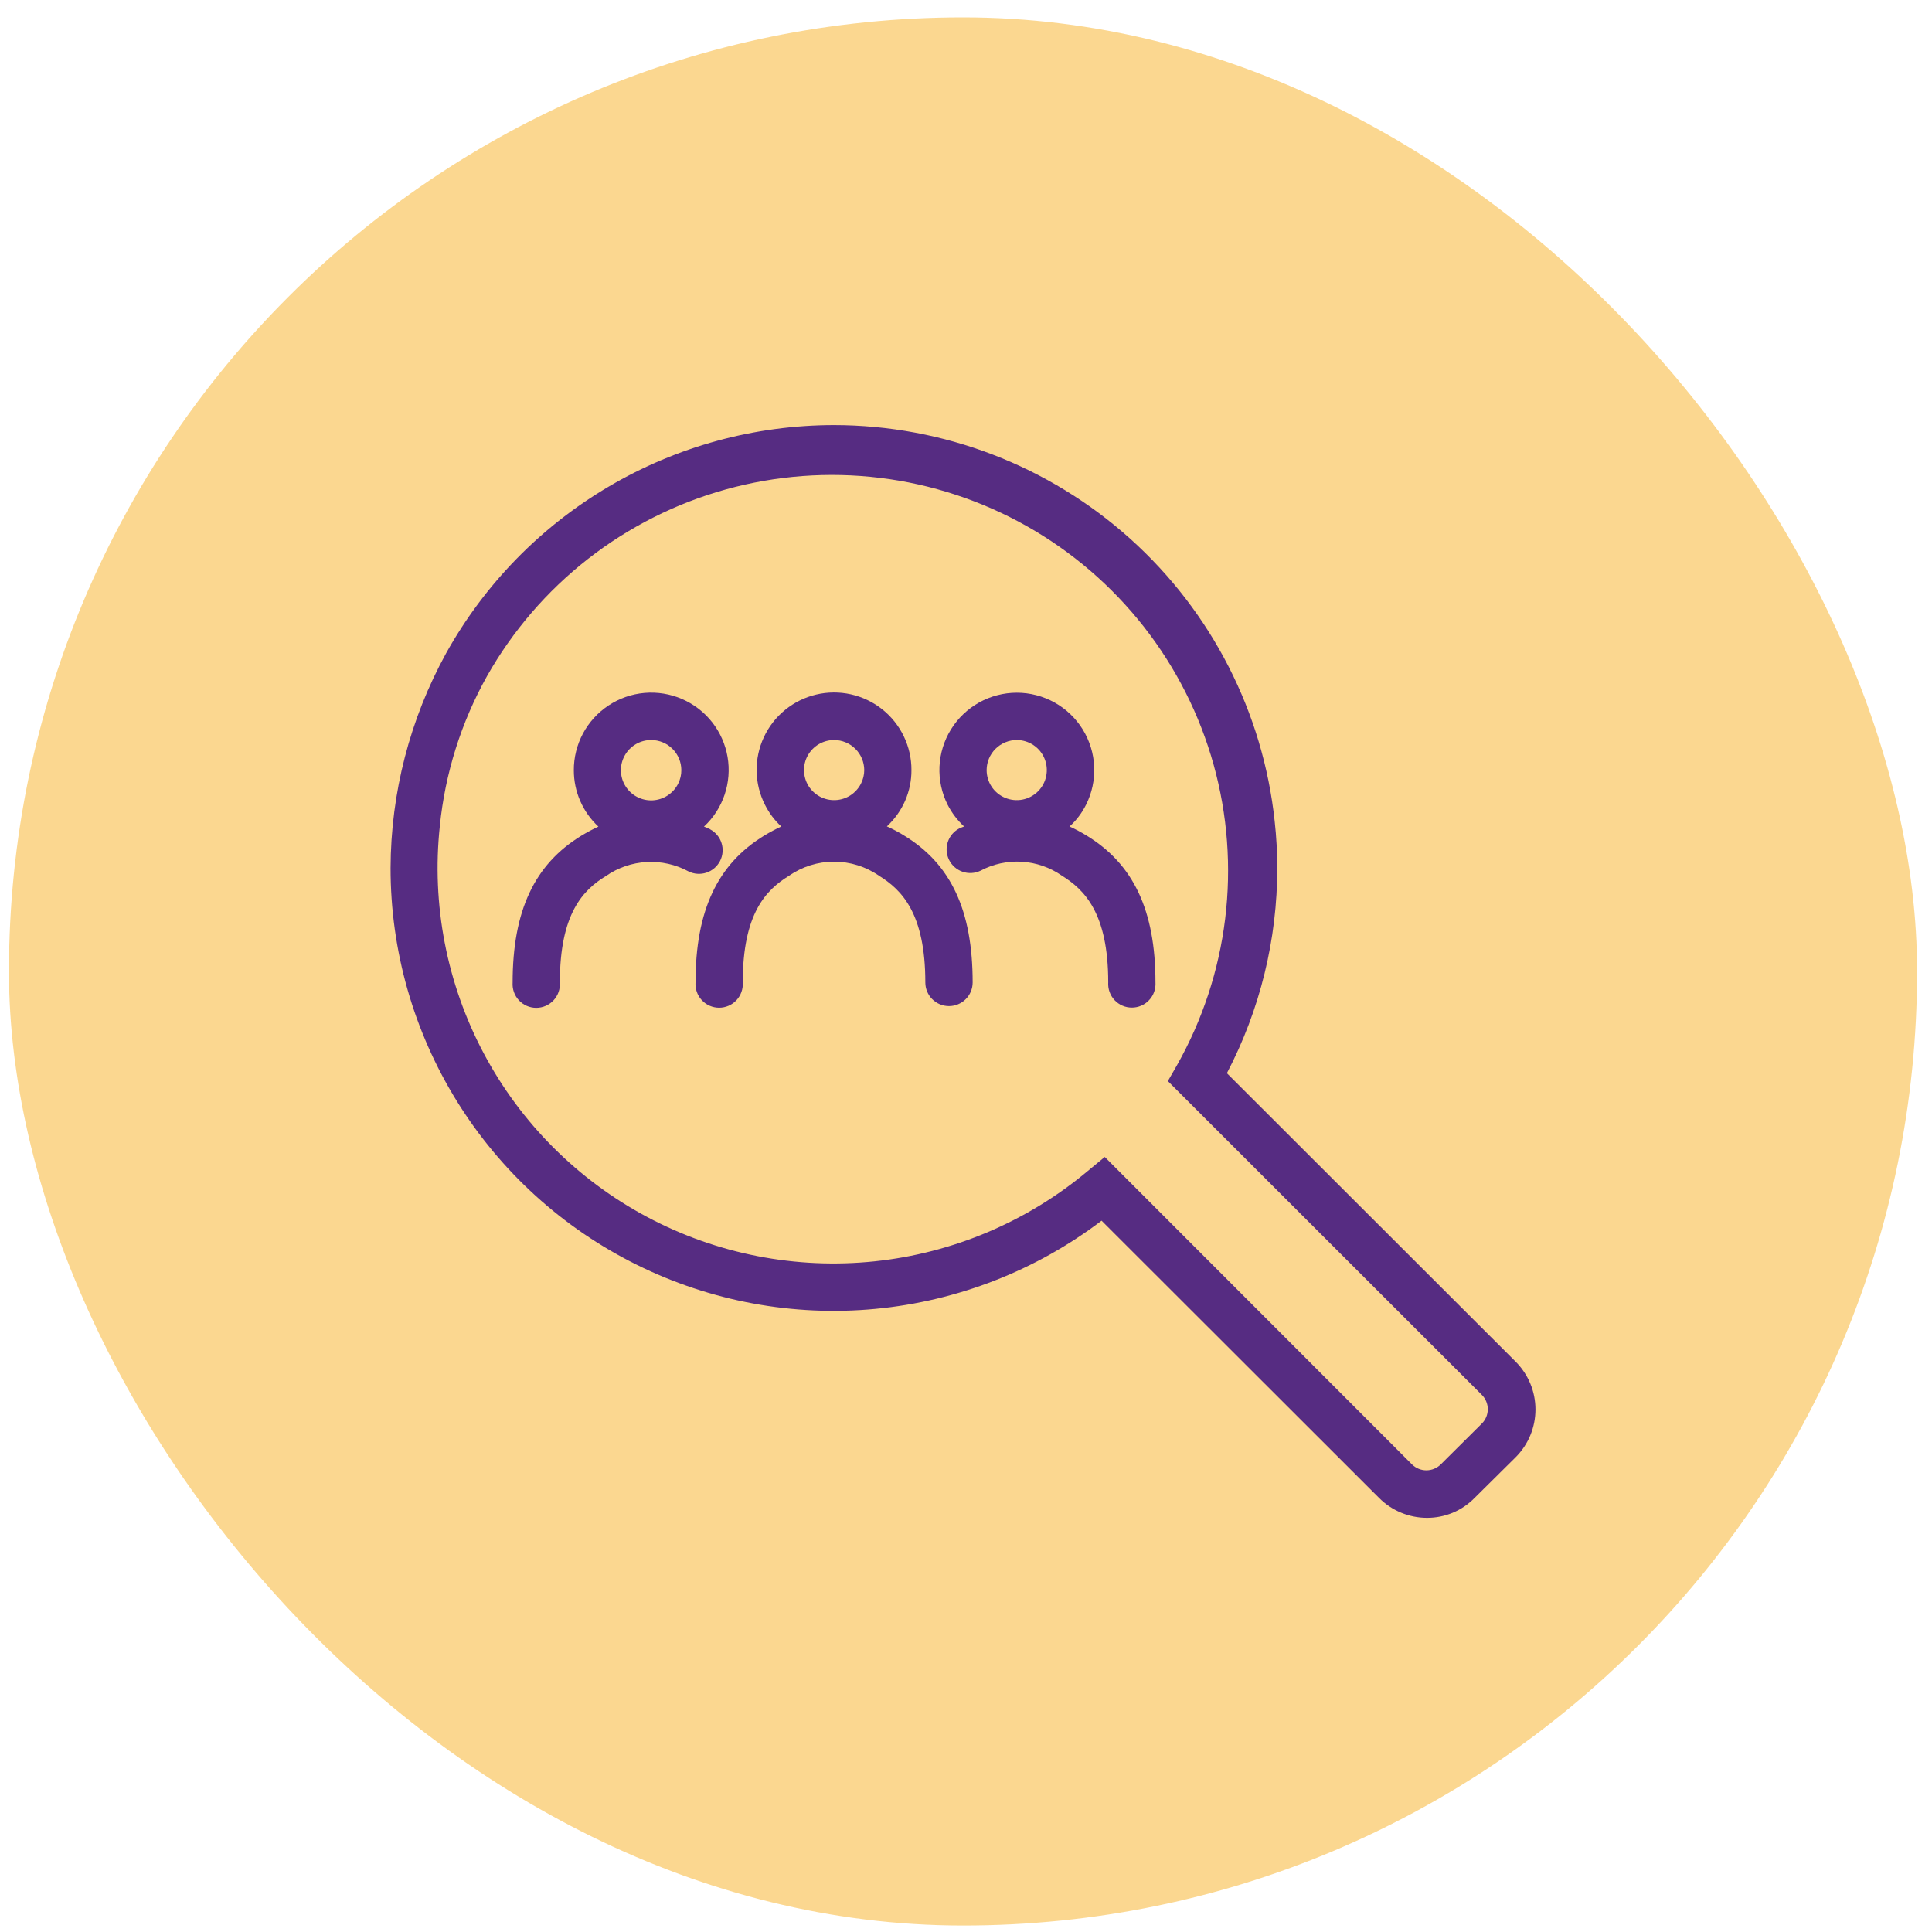 <svg xmlns="http://www.w3.org/2000/svg" width="81" height="81" viewBox="0 0 81 81" fill="none"><rect x="0.375" y="0.729" width="80" height="80" rx="40" fill="#F9B122" fill-opacity="0.5"></rect><path d="M29.77 34.765C29.685 34.722 29.6 34.694 29.515 34.656C29.91 34.289 30.207 33.829 30.379 33.319C30.552 32.808 30.594 32.263 30.503 31.732C30.411 31.201 30.189 30.701 29.855 30.277C29.522 29.854 29.088 29.52 28.593 29.306C28.098 29.092 27.558 29.004 27.02 29.051C26.483 29.098 25.966 29.278 25.516 29.575C25.066 29.872 24.697 30.276 24.442 30.751C24.188 31.226 24.055 31.757 24.058 32.296C24.058 32.739 24.149 33.177 24.327 33.583C24.504 33.989 24.763 34.355 25.088 34.656C24.845 34.769 24.608 34.895 24.379 35.034C22.409 36.233 21.492 38.187 21.492 41.194C21.483 41.33 21.501 41.466 21.547 41.594C21.592 41.722 21.664 41.84 21.756 41.939C21.849 42.038 21.962 42.118 22.086 42.172C22.211 42.226 22.346 42.254 22.482 42.254C22.618 42.254 22.753 42.226 22.877 42.172C23.002 42.118 23.114 42.038 23.207 41.939C23.3 41.84 23.372 41.722 23.417 41.594C23.462 41.466 23.481 41.33 23.472 41.194C23.472 38.296 24.45 37.309 25.409 36.724C25.912 36.376 26.501 36.174 27.111 36.141C27.722 36.108 28.33 36.244 28.868 36.535C29.101 36.65 29.371 36.668 29.618 36.586C29.865 36.504 30.07 36.328 30.189 36.096C30.307 35.864 30.33 35.595 30.251 35.347C30.173 35.099 30 34.891 29.77 34.769V34.765ZM27.304 31.026C27.638 31.027 27.958 31.16 28.194 31.396C28.431 31.633 28.564 31.952 28.565 32.286C28.567 32.483 28.522 32.677 28.433 32.853C28.333 33.055 28.18 33.227 27.991 33.35C27.802 33.474 27.583 33.544 27.357 33.555C27.132 33.565 26.907 33.515 26.707 33.41C26.508 33.305 26.34 33.148 26.221 32.956C26.102 32.764 26.037 32.544 26.032 32.318C26.027 32.092 26.083 31.869 26.194 31.672C26.304 31.476 26.465 31.312 26.66 31.198C26.856 31.084 27.078 31.025 27.304 31.026Z" fill="#562C82"></path><path d="M45.551 35.029C45.323 34.889 45.086 34.762 44.842 34.651C45.127 34.393 45.361 34.084 45.532 33.74C45.781 33.246 45.898 32.696 45.874 32.143C45.85 31.591 45.684 31.053 45.394 30.583C45.103 30.112 44.697 29.723 44.213 29.453C43.729 29.184 43.185 29.042 42.631 29.042C42.078 29.042 41.533 29.184 41.049 29.453C40.566 29.723 40.159 30.112 39.869 30.583C39.578 31.053 39.413 31.591 39.388 32.143C39.364 32.696 39.482 33.246 39.73 33.74C39.905 34.082 40.139 34.39 40.42 34.651C40.354 34.68 40.288 34.699 40.221 34.732C39.991 34.851 39.816 35.057 39.736 35.304C39.655 35.551 39.675 35.82 39.791 36.053C39.906 36.285 40.109 36.463 40.355 36.548C40.601 36.633 40.87 36.618 41.105 36.507C41.638 36.223 42.239 36.092 42.842 36.129C43.445 36.166 44.026 36.368 44.521 36.714C45.466 37.3 46.463 38.286 46.463 41.185C46.454 41.32 46.472 41.456 46.518 41.585C46.563 41.713 46.635 41.83 46.727 41.929C46.82 42.029 46.933 42.108 47.057 42.162C47.182 42.217 47.317 42.244 47.453 42.244C47.589 42.244 47.724 42.217 47.848 42.162C47.973 42.108 48.086 42.029 48.178 41.929C48.271 41.83 48.343 41.713 48.388 41.585C48.434 41.456 48.452 41.32 48.443 41.185C48.443 38.182 47.526 36.228 45.551 35.029ZM42.631 31.026C42.88 31.027 43.124 31.102 43.331 31.241C43.538 31.38 43.699 31.577 43.793 31.807C43.888 32.038 43.912 32.291 43.863 32.535C43.814 32.779 43.694 33.003 43.517 33.179C43.34 33.355 43.115 33.475 42.871 33.523C42.626 33.571 42.373 33.546 42.143 33.45C41.912 33.355 41.716 33.193 41.577 32.986C41.439 32.779 41.365 32.535 41.365 32.286C41.366 31.952 41.5 31.631 41.737 31.395C41.975 31.159 42.296 31.026 42.631 31.026Z" fill="#562C82"></path><path d="M37.902 35.029C37.671 34.886 37.431 34.758 37.183 34.647C37.509 34.346 37.769 33.981 37.947 33.575C38.124 33.168 38.215 32.73 38.213 32.286C38.215 31.796 38.105 31.312 37.892 30.87C37.68 30.428 37.369 30.04 36.985 29.735C36.6 29.431 36.152 29.217 35.673 29.11C35.194 29.004 34.697 29.007 34.219 29.12C33.742 29.233 33.296 29.453 32.916 29.763C32.535 30.073 32.23 30.465 32.024 30.91C31.817 31.355 31.714 31.84 31.722 32.331C31.73 32.821 31.849 33.303 32.071 33.74C32.242 34.083 32.474 34.392 32.756 34.651C32.513 34.764 32.277 34.89 32.047 35.029C30.077 36.228 29.16 38.182 29.16 41.189C29.151 41.325 29.17 41.461 29.215 41.589C29.261 41.717 29.332 41.835 29.425 41.934C29.518 42.034 29.63 42.113 29.755 42.167C29.88 42.221 30.014 42.249 30.15 42.249C30.287 42.249 30.421 42.221 30.546 42.167C30.671 42.113 30.783 42.034 30.876 41.934C30.969 41.835 31.04 41.717 31.085 41.589C31.131 41.461 31.15 41.325 31.14 41.189C31.14 38.291 32.123 37.304 33.078 36.719C33.632 36.333 34.292 36.126 34.967 36.126C35.643 36.126 36.303 36.333 36.857 36.719C37.802 37.304 38.795 38.291 38.795 41.189C38.795 41.452 38.899 41.705 39.085 41.89C39.271 42.076 39.524 42.181 39.787 42.181C40.05 42.181 40.302 42.076 40.488 41.89C40.675 41.705 40.779 41.452 40.779 41.189C40.779 38.182 39.877 36.228 37.902 35.029ZM34.967 31.026C35.302 31.026 35.624 31.159 35.861 31.395C36.099 31.631 36.232 31.952 36.234 32.286C36.234 32.483 36.187 32.678 36.097 32.853C35.996 33.053 35.843 33.223 35.655 33.345C35.466 33.466 35.249 33.536 35.025 33.545C34.8 33.555 34.578 33.505 34.379 33.4C34.181 33.295 34.014 33.139 33.896 32.949C33.778 32.758 33.714 32.539 33.709 32.315C33.703 32.091 33.758 31.869 33.867 31.673C33.977 31.477 34.136 31.314 34.329 31.2C34.523 31.087 34.743 31.026 34.967 31.026Z" fill="#562C82"></path><path d="M59.825 63.636C59.074 63.635 58.353 63.337 57.822 62.805L46.184 51.178C43.429 53.27 40.144 54.55 36.699 54.876C33.254 55.202 29.787 54.56 26.688 53.022C23.588 51.485 20.981 49.113 19.159 46.174C17.337 43.235 16.372 39.846 16.375 36.389C16.385 33.24 17.186 30.145 18.704 27.386C20.316 24.49 22.673 22.076 25.531 20.395C28.39 18.713 31.646 17.825 34.963 17.822C39.551 17.826 43.977 19.524 47.388 22.59C50.8 25.657 52.956 29.875 53.442 34.434C53.514 35.083 53.55 35.736 53.55 36.389C53.552 39.385 52.828 42.338 51.438 44.994L63.544 57.089C63.807 57.352 64.016 57.664 64.159 58.008C64.302 58.352 64.375 58.72 64.375 59.092C64.375 59.465 64.302 59.833 64.159 60.177C64.016 60.521 63.807 60.833 63.544 61.096L61.819 62.805C61.559 63.07 61.249 63.28 60.906 63.423C60.564 63.565 60.196 63.638 59.825 63.636ZM46.317 48.506L59.206 61.403C59.366 61.558 59.579 61.644 59.801 61.644C60.024 61.644 60.237 61.558 60.397 61.403L62.126 59.685C62.205 59.606 62.268 59.512 62.311 59.409C62.354 59.306 62.376 59.195 62.376 59.083C62.376 58.971 62.354 58.86 62.311 58.757C62.268 58.654 62.205 58.56 62.126 58.481L48.963 45.325L49.34 44.669C50.413 42.771 51.102 40.681 51.366 38.518C51.63 36.355 51.466 34.161 50.882 32.062C50.298 29.962 49.305 27.999 47.961 26.282C46.617 24.566 44.948 23.131 43.049 22.059C41.15 20.987 39.059 20.299 36.894 20.035C34.729 19.771 32.533 19.936 30.431 20.519C28.33 21.103 26.364 22.094 24.646 23.437C22.929 24.78 21.492 26.447 20.419 28.345C19.335 30.283 18.661 32.423 18.44 34.633C18.088 37.92 18.729 41.237 20.279 44.158C21.829 47.08 24.218 49.471 27.138 51.026C30.059 52.58 33.378 53.226 36.669 52.882C39.96 52.537 43.073 51.217 45.608 49.092L46.317 48.506Z" fill="#562C82"></path></svg>